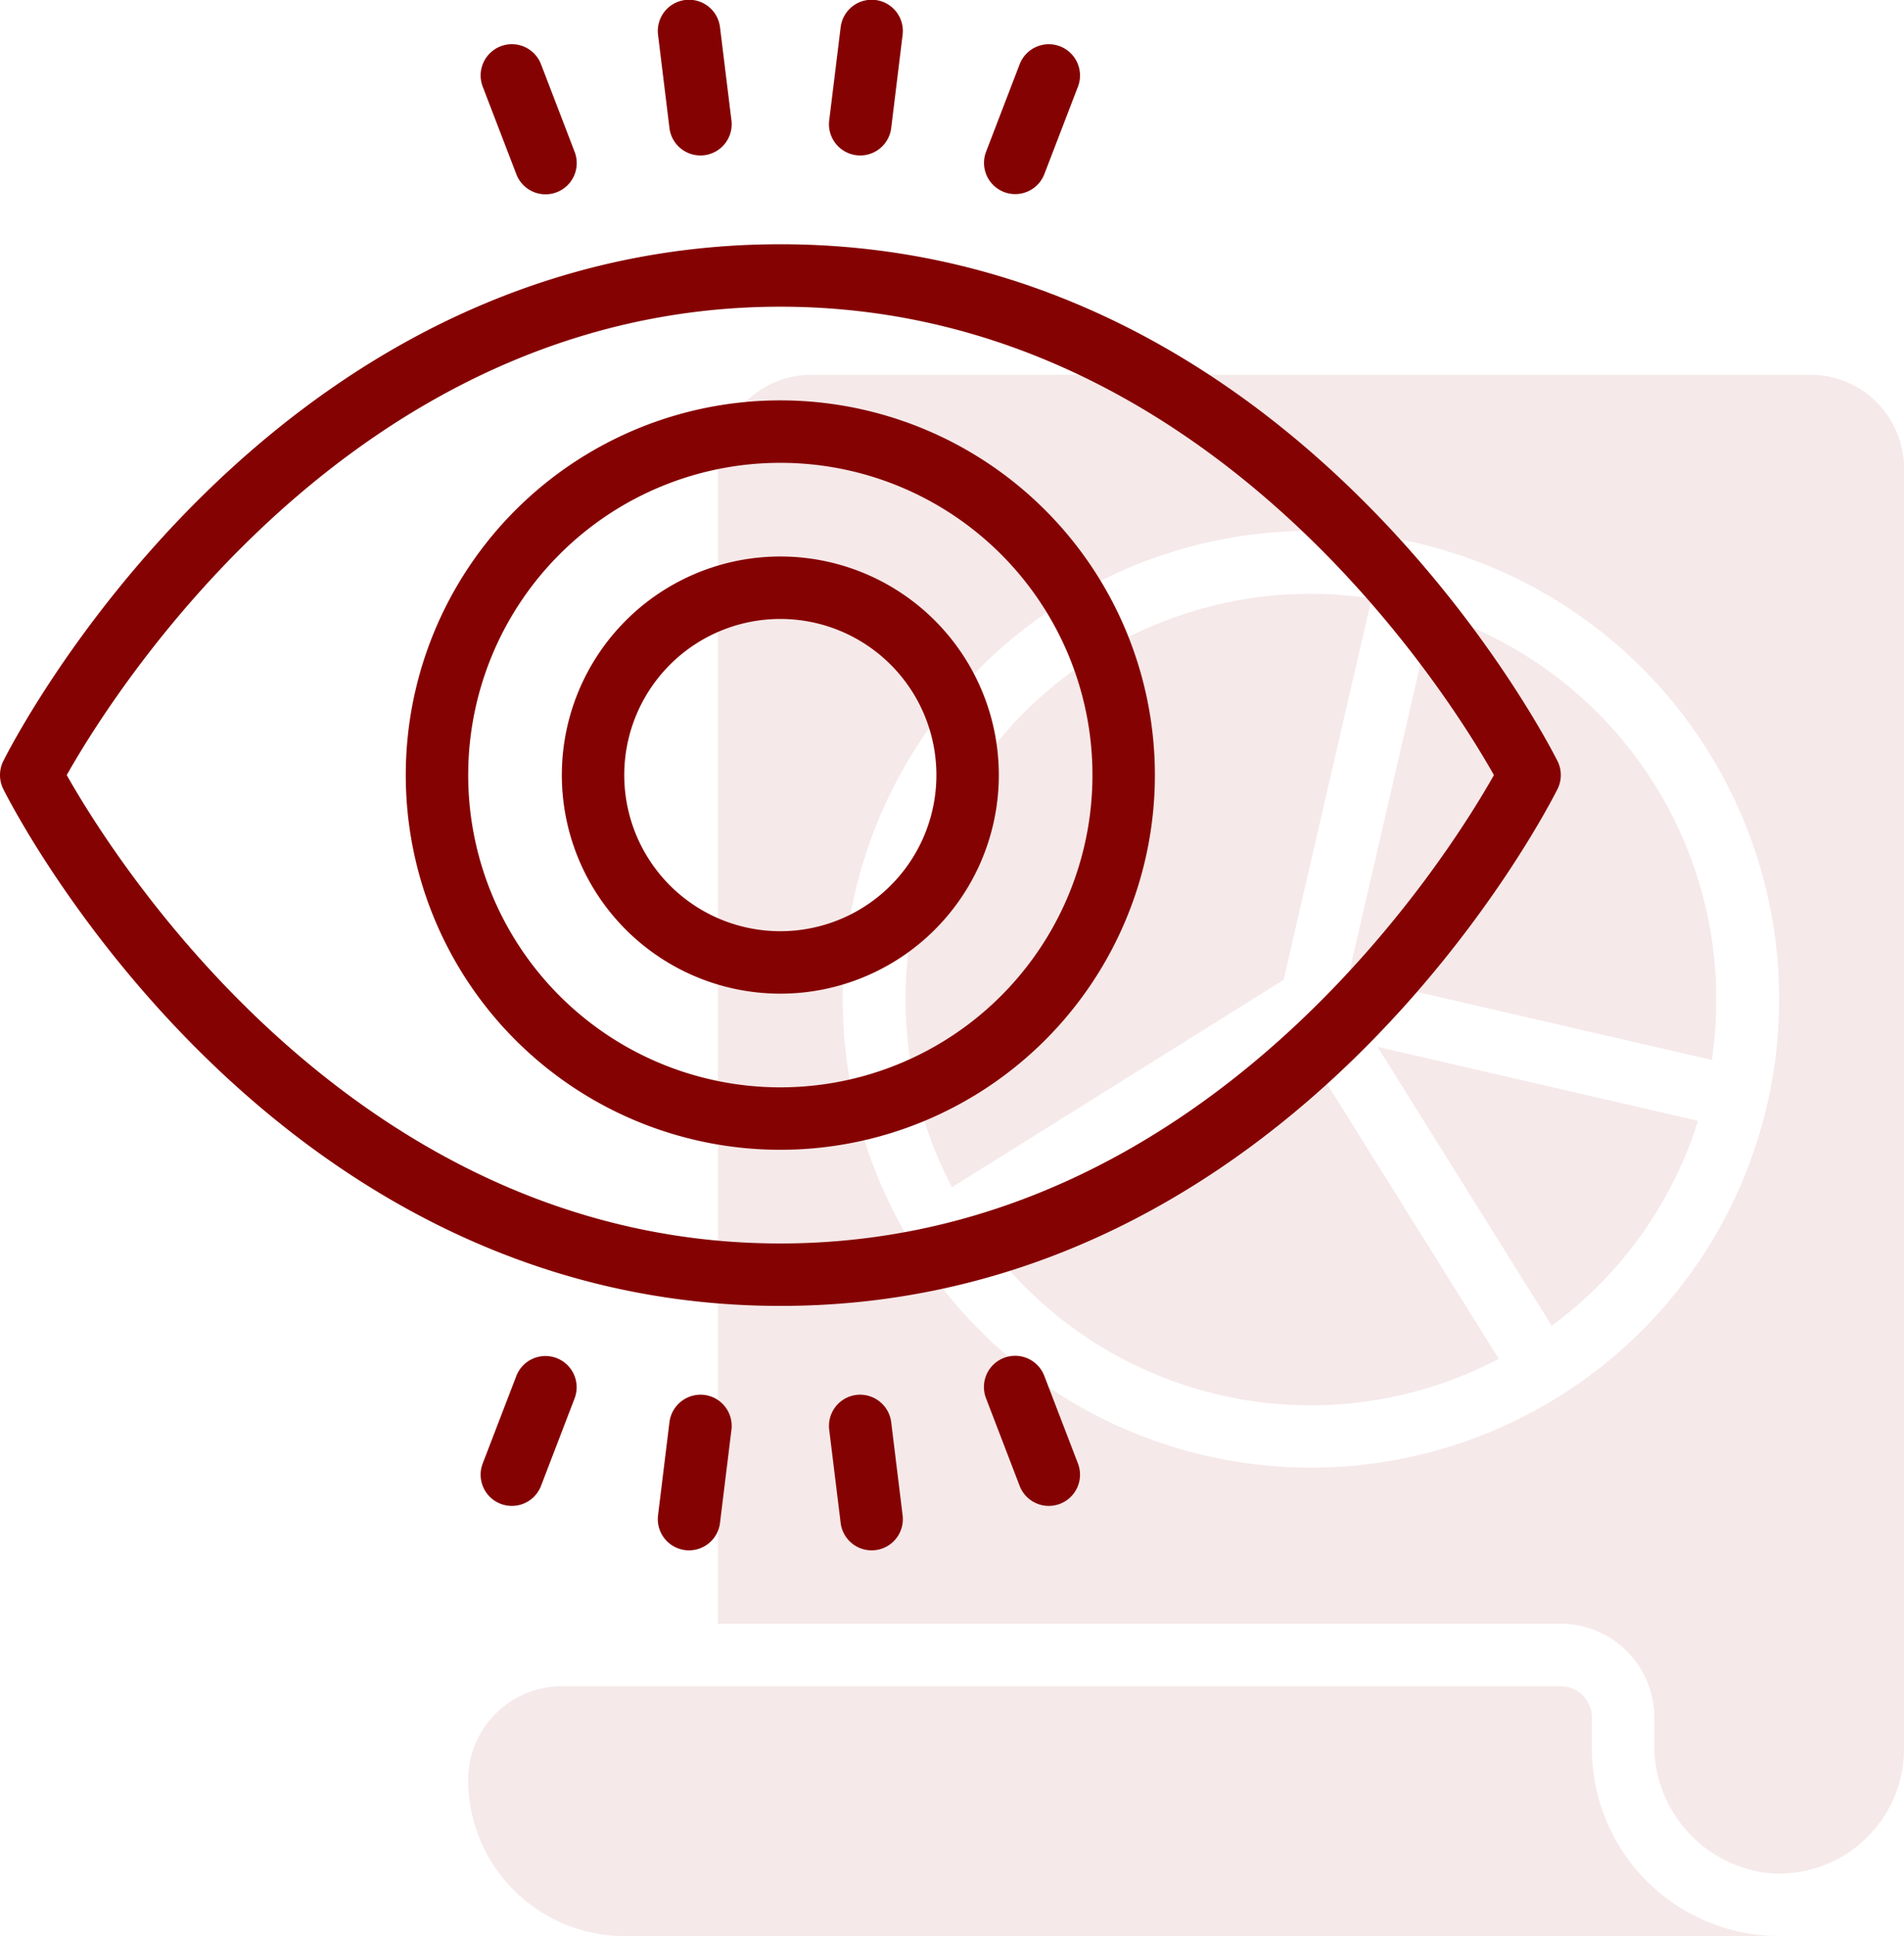 <svg xmlns="http://www.w3.org/2000/svg" width="61" height="62.001" viewBox="0 0 61 62.001"><g transform="translate(-1.5 -0.999)"><path d="M42.624,32.378l2.82-12.214A12.973,12.973,0,0,0,32,39.019Z" fill="rgba(160,35,33,0.1)"/><path d="M45.632,34.524l5.582,8.932A12.937,12.937,0,0,0,55.9,36.894Z" fill="rgba(160,35,33,0.1)"/><path d="M44.7,32.257l11.643,2.688a13,13,0,0,0-8.955-14.331Z" fill="rgba(160,35,33,0.1)"/><path d="M59.5,13h-32a3,3,0,0,0-3,3V53h27a3,3,0,0,1,3,3v.822a4.12,4.12,0,0,0,3.6,4.158A4,4,0,0,0,62.5,57V16A3,3,0,0,0,59.5,13Zm-16,35a15,15,0,1,1,15-15,15,15,0,0,1-15,15Z" fill="rgba(160,35,33,0.1)"/><path d="M43.187,34.384,33.056,40.715a12.938,12.938,0,0,0,16.462,3.8Z" fill="rgba(160,35,33,0.1)"/><path d="M52.5,57V56a1,1,0,0,0-1-1h-32a3,3,0,0,0-3,3,5,5,0,0,0,5,5h37a6.006,6.006,0,0,1-6-6Z" fill="rgba(160,35,33,0.1)"/><path d="M28.937,5.97a1,1,0,0,0,1.115-.87l.365-2.979a1,1,0,1,0-1.985-.244l-.366,2.978a1,1,0,0,0,.871,1.115Z" fill="#850202"/><path d="M24.063,45.671a1.006,1.006,0,0,0-1.115.871l-.365,2.978a1,1,0,1,0,1.985.244l.366-2.978a1,1,0,0,0-.871-1.115Z" fill="#850202"/><path d="M24.063,5.97a1,1,0,0,0,.871-1.115l-.366-2.978a1,1,0,1,0-1.985.244L22.948,5.1a1,1,0,0,0,1.115.87Z" fill="#850202"/><path d="M28.937,45.671a1,1,0,0,0-.871,1.115l.366,2.978a1,1,0,1,0,1.985-.244l-.365-2.978a1.006,1.006,0,0,0-1.115-.871Z" fill="#850202"/><path d="M18.041,6.574a1,1,0,1,0,1.867-.717l-1.075-2.8a1,1,0,0,0-1.868.716Z" fill="#850202"/><path d="M34.959,45.067a1,1,0,1,0-1.867.717l1.075,2.8a1,1,0,1,0,1.868-.717Z" fill="#850202"/><path d="M33.667,7.149a1,1,0,0,0,1.292-.575l1.076-2.8a1,1,0,1,0-1.868-.716l-1.075,2.8a1,1,0,0,0,.575,1.291Z" fill="#850202"/><path d="M19.333,44.492a1,1,0,0,0-1.292.575l-1.076,2.8a1,1,0,1,0,1.868.717l1.075-2.8A1,1,0,0,0,19.333,44.492Z" fill="#850202"/><path d="M51.4,25.373C51.057,24.7,42.929,8.821,26.5,8.821S1.943,24.7,1.605,25.373a1.006,1.006,0,0,0,0,.895c.338.676,8.466,16.553,24.9,16.553S51.057,26.944,51.4,26.268A1.006,1.006,0,0,0,51.4,25.373ZM26.5,40.821c-13.7,0-21.429-12.459-22.862-15,1.433-2.541,9.163-15,22.862-15s21.429,12.459,22.862,15c-1.433,2.541-9.162,15-22.862,15Z" fill="#850202"/><path d="M26.5,13.821a12,12,0,1,0,12,12,12,12,0,0,0-12-12Zm0,22a10,10,0,1,1,10-10A10,10,0,0,1,26.5,35.821Z" fill="#850202"/><path d="M26.5,18.821a7,7,0,1,0,7,7A7,7,0,0,0,26.5,18.821Zm0,12a5,5,0,1,1,5-5,5,5,0,0,1-5,5Z" fill="#850202"/></g></svg>